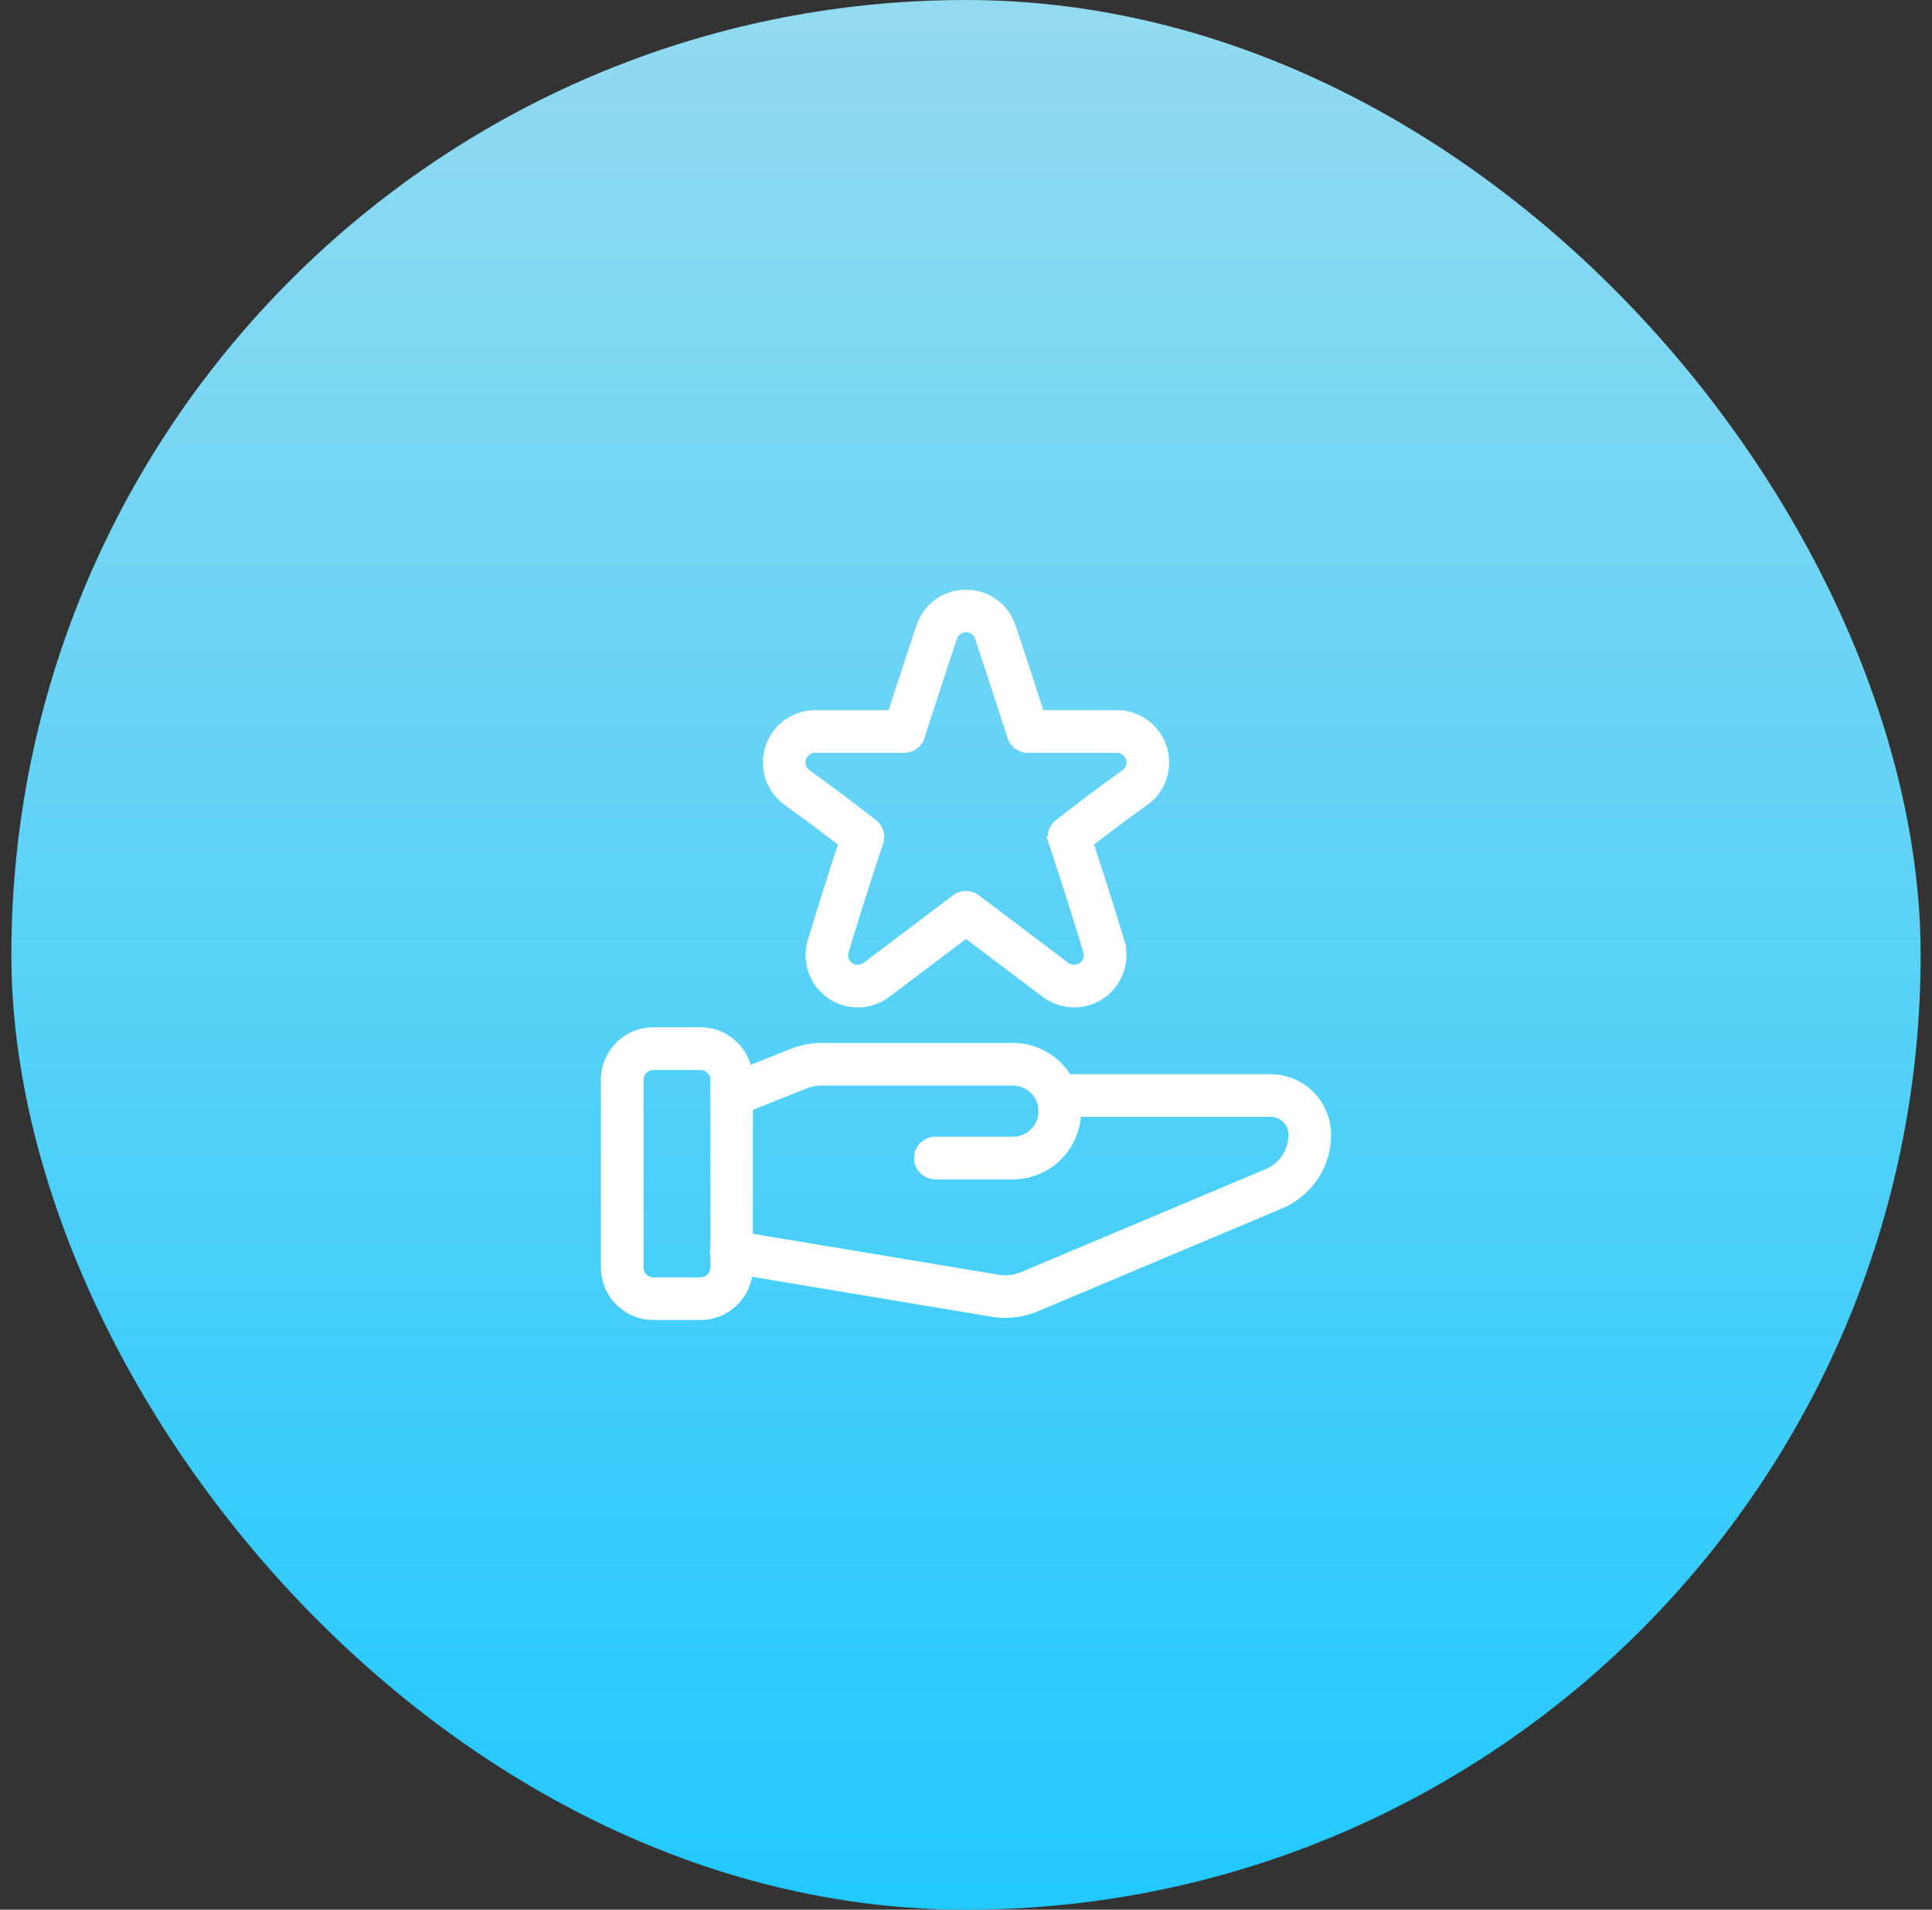 <svg xmlns="http://www.w3.org/2000/svg" width="85" height="84" fill="none" viewBox="0 0 85 84"><rect x="0" y="0" width="85" height="84" fill="#333333" stroke="none"/><rect width="84" height="84" x=".5" fill="url(#paint0_linear_6000_28769)" rx="42"/><g fill="#fff" fill-rule="evenodd" stroke="#fff" stroke-width=".5" clip-path="url(#clip0_6000_28769)" clip-rule="evenodd"><path d="M32.875 47.5c0-1.14-.923-2.063-2.063-2.063H28.75c-1.14 0-2.063.924-2.063 2.063v8.25c0 1.14.924 2.063 2.063 2.063h2.063c1.139 0 2.062-.924 2.062-2.063V47.5Zm-1.375 0a.688.688 0 0 0-.688-.688H28.75a.688.688 0 0 0-.688.688v8.25c0 .38.308.688.688.688h2.063c.379 0 .687-.309.687-.688V47.5Z"/><path d="m32.075 55.74 11.589 1.932c.641.107 1.3.03 1.899-.222l10.753-4.528a3.263 3.263 0 0 0 1.996-3.007 2.415 2.415 0 0 0-2.414-2.415h-9.273a.688.688 0 0 0 0 1.375h9.273a1.037 1.037 0 0 1 1.04 1.04c0 .76-.456 1.445-1.156 1.74L45.03 56.182c-.36.152-.754.198-1.139.134L32.3 54.385a.687.687 0 1 0-.225 1.355Z"/><path d="M45.938 48.875c0-.76-.616-1.375-1.376-1.375h-8.408c-.262 0-.521.05-.766.148l-2.945 1.177a.687.687 0 1 1-.51-1.276l2.945-1.178a3.43 3.43 0 0 1 1.276-.246h8.408a2.75 2.75 0 0 1 0 5.5h-3.437a.688.688 0 0 1 0-1.375h3.438c.76 0 1.374-.615 1.374-1.375Zm-6.66-17.386c.251-.776.772-2.379 1.28-3.901a2.048 2.048 0 0 1 3.885 0 483.842 483.842 0 0 1 1.279 3.9h3.417a2.048 2.048 0 0 1 1.19 3.715 84.24 84.24 0 0 0-2.488 1.857c.268.81.842 2.57 1.38 4.366a2.048 2.048 0 0 1-3.195 2.223L42.5 40.99l-3.526 2.66a2.048 2.048 0 0 1-3.196-2.223 178.784 178.784 0 0 1 1.38-4.366 84.074 84.074 0 0 0-2.487-1.857 2.048 2.048 0 0 1 1.19-3.714h3.417Zm2.583-3.467a516.972 516.972 0 0 0-1.428 4.365.687.687 0 0 1-.654.477H35.86a.673.673 0 0 0-.391 1.22 87.801 87.801 0 0 1 2.92 2.191c.228.18.32.483.226.76 0 0-.792 2.36-1.52 4.786a.673.673 0 0 0 1.05.731l3.94-2.973a.687.687 0 0 1 .828 0l3.94 2.973a.674.674 0 0 0 1.05-.73c-.728-2.428-1.52-4.788-1.52-4.788a.687.687 0 0 1 .226-.759s1.418-1.118 2.92-2.19a.674.674 0 0 0-.39-1.221H45.22a.688.688 0 0 1-.654-.477s-.727-2.26-1.428-4.365a.674.674 0 0 0-1.278 0Z"/></g><defs><linearGradient id="paint0_linear_6000_28769" x1="42.5" x2="42.5" y1="0" y2="84" gradientUnits="userSpaceOnUse"><stop stop-color="#92DAF0"/><stop offset="1" stop-color="#21C9FF"/></linearGradient><clipPath id="clip0_6000_28769"><path fill="#fff" d="M20.5 20h44v44h-44z"/></clipPath></defs></svg>